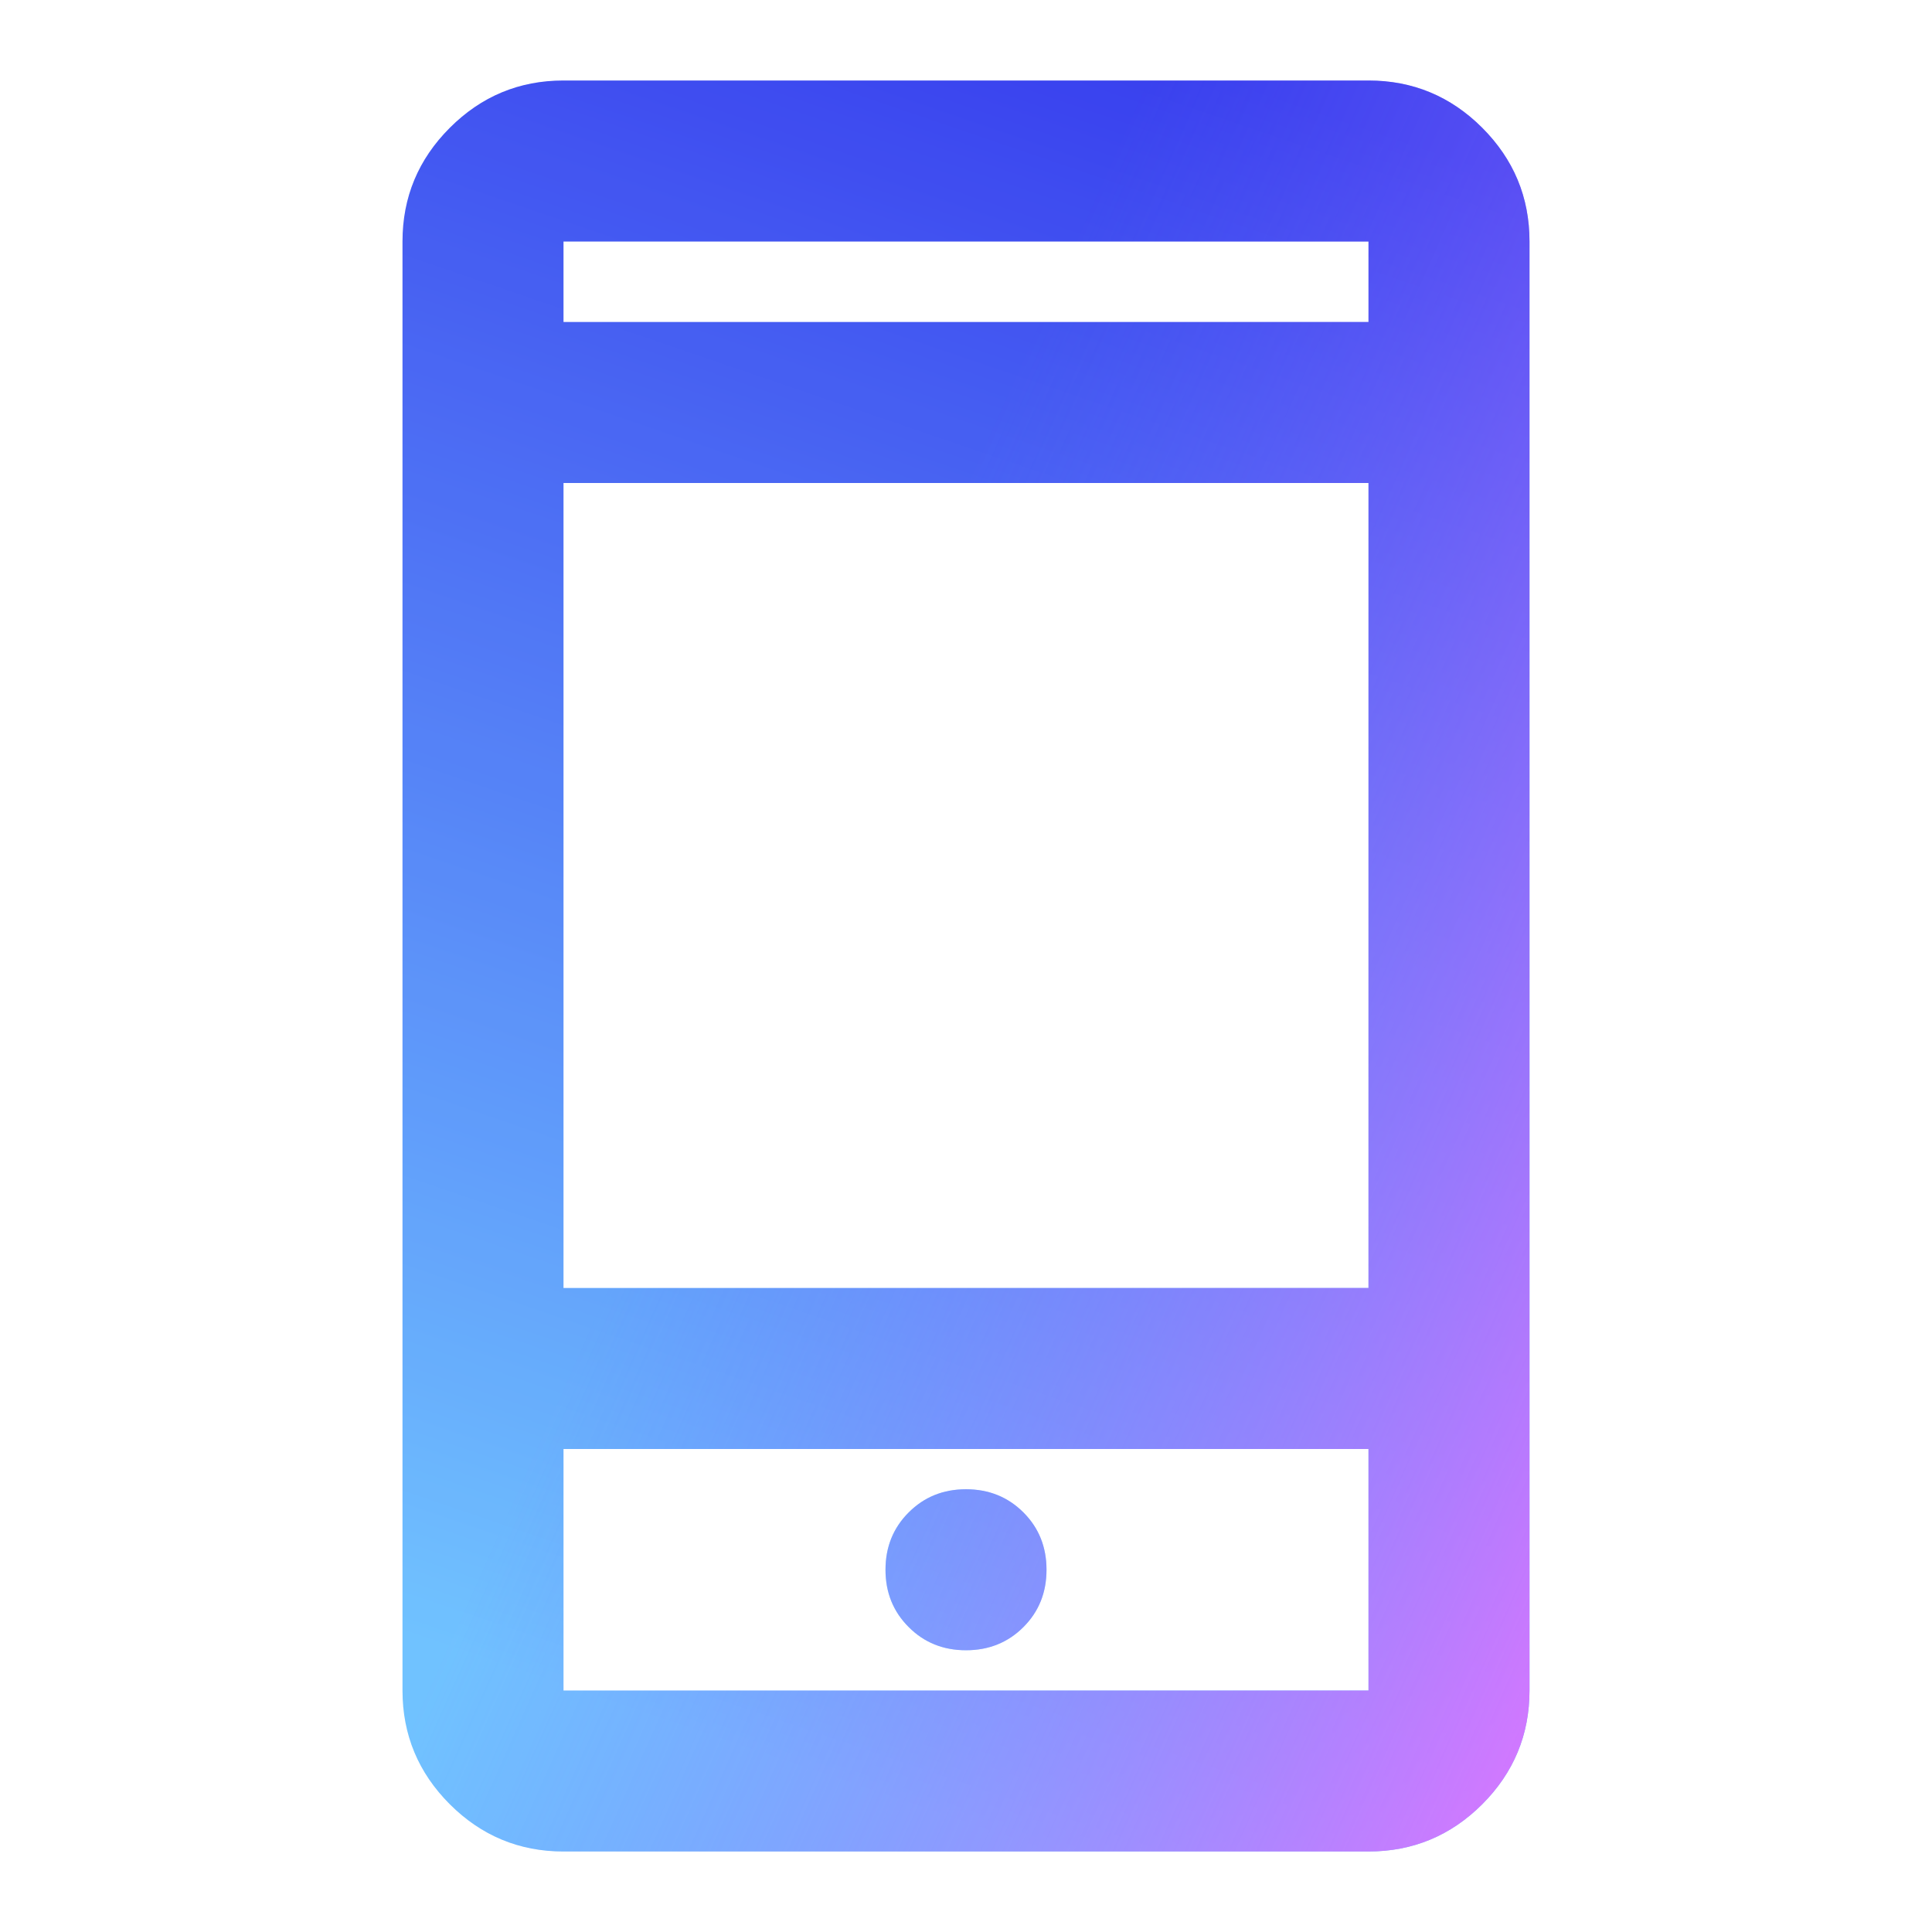 <svg width="36" height="36" viewBox="0 0 36 36" fill="none" xmlns="http://www.w3.org/2000/svg">
<path d="M10.5 34.5C9.675 34.5 8.969 34.206 8.382 33.62C7.794 33.032 7.5 32.325 7.5 31.5V4.5C7.5 3.675 7.794 2.969 8.382 2.381C8.969 1.794 9.675 1.5 10.5 1.5H25.5C26.325 1.5 27.032 1.794 27.619 2.381C28.206 2.969 28.5 3.675 28.5 4.5V31.5C28.5 32.325 28.206 33.032 27.619 33.62C27.032 34.206 26.325 34.5 25.5 34.5H10.5ZM10.5 27V31.5H25.5V27H10.5ZM18 30.75C18.425 30.75 18.782 30.606 19.07 30.318C19.357 30.031 19.5 29.675 19.5 29.25C19.5 28.825 19.357 28.469 19.07 28.182C18.782 27.894 18.425 27.75 18 27.75C17.575 27.75 17.219 27.894 16.932 28.182C16.644 28.469 16.5 28.825 16.5 29.25C16.5 29.675 16.644 30.031 16.932 30.318C17.219 30.606 17.575 30.75 18 30.75ZM10.5 24H25.5V9H10.5V24ZM10.5 6H25.5V4.5H10.5V6Z" fill="url(#paint0_linear_117_1760)"/>
<path d="M10.5 34.5C9.675 34.5 8.969 34.206 8.382 33.62C7.794 33.032 7.5 32.325 7.5 31.5V4.5C7.5 3.675 7.794 2.969 8.382 2.381C8.969 1.794 9.675 1.5 10.5 1.5H25.5C26.325 1.5 27.032 1.794 27.619 2.381C28.206 2.969 28.5 3.675 28.5 4.5V31.5C28.5 32.325 28.206 33.032 27.619 33.62C27.032 34.206 26.325 34.5 25.5 34.5H10.5ZM10.5 27V31.5H25.5V27H10.5ZM18 30.75C18.425 30.75 18.782 30.606 19.07 30.318C19.357 30.031 19.5 29.675 19.5 29.25C19.5 28.825 19.357 28.469 19.07 28.182C18.782 27.894 18.425 27.75 18 27.75C17.575 27.75 17.219 27.894 16.932 28.182C16.644 28.469 16.5 28.825 16.5 29.25C16.5 29.675 16.644 30.031 16.932 30.318C17.219 30.606 17.575 30.75 18 30.75ZM10.5 24H25.5V9H10.5V24ZM10.5 6H25.5V4.5H10.5V6Z" fill="url(#paint1_linear_117_1760)"/>
<defs>
<linearGradient id="paint0_linear_117_1760" x1="18" y1="-0.255" x2="7.496" y2="30.48" gradientUnits="userSpaceOnUse">
<stop stop-color="#343AEC"/>
<stop offset="1" stop-color="#72CCFF"/>
</linearGradient>
<linearGradient id="paint1_linear_117_1760" x1="20.94" y1="2.292" x2="40.594" y2="11.073" gradientUnits="userSpaceOnUse">
<stop stop-color="#646BFF" stop-opacity="0.1"/>
<stop offset="1" stop-color="#EB72FF"/>
</linearGradient>
</defs>
</svg>

